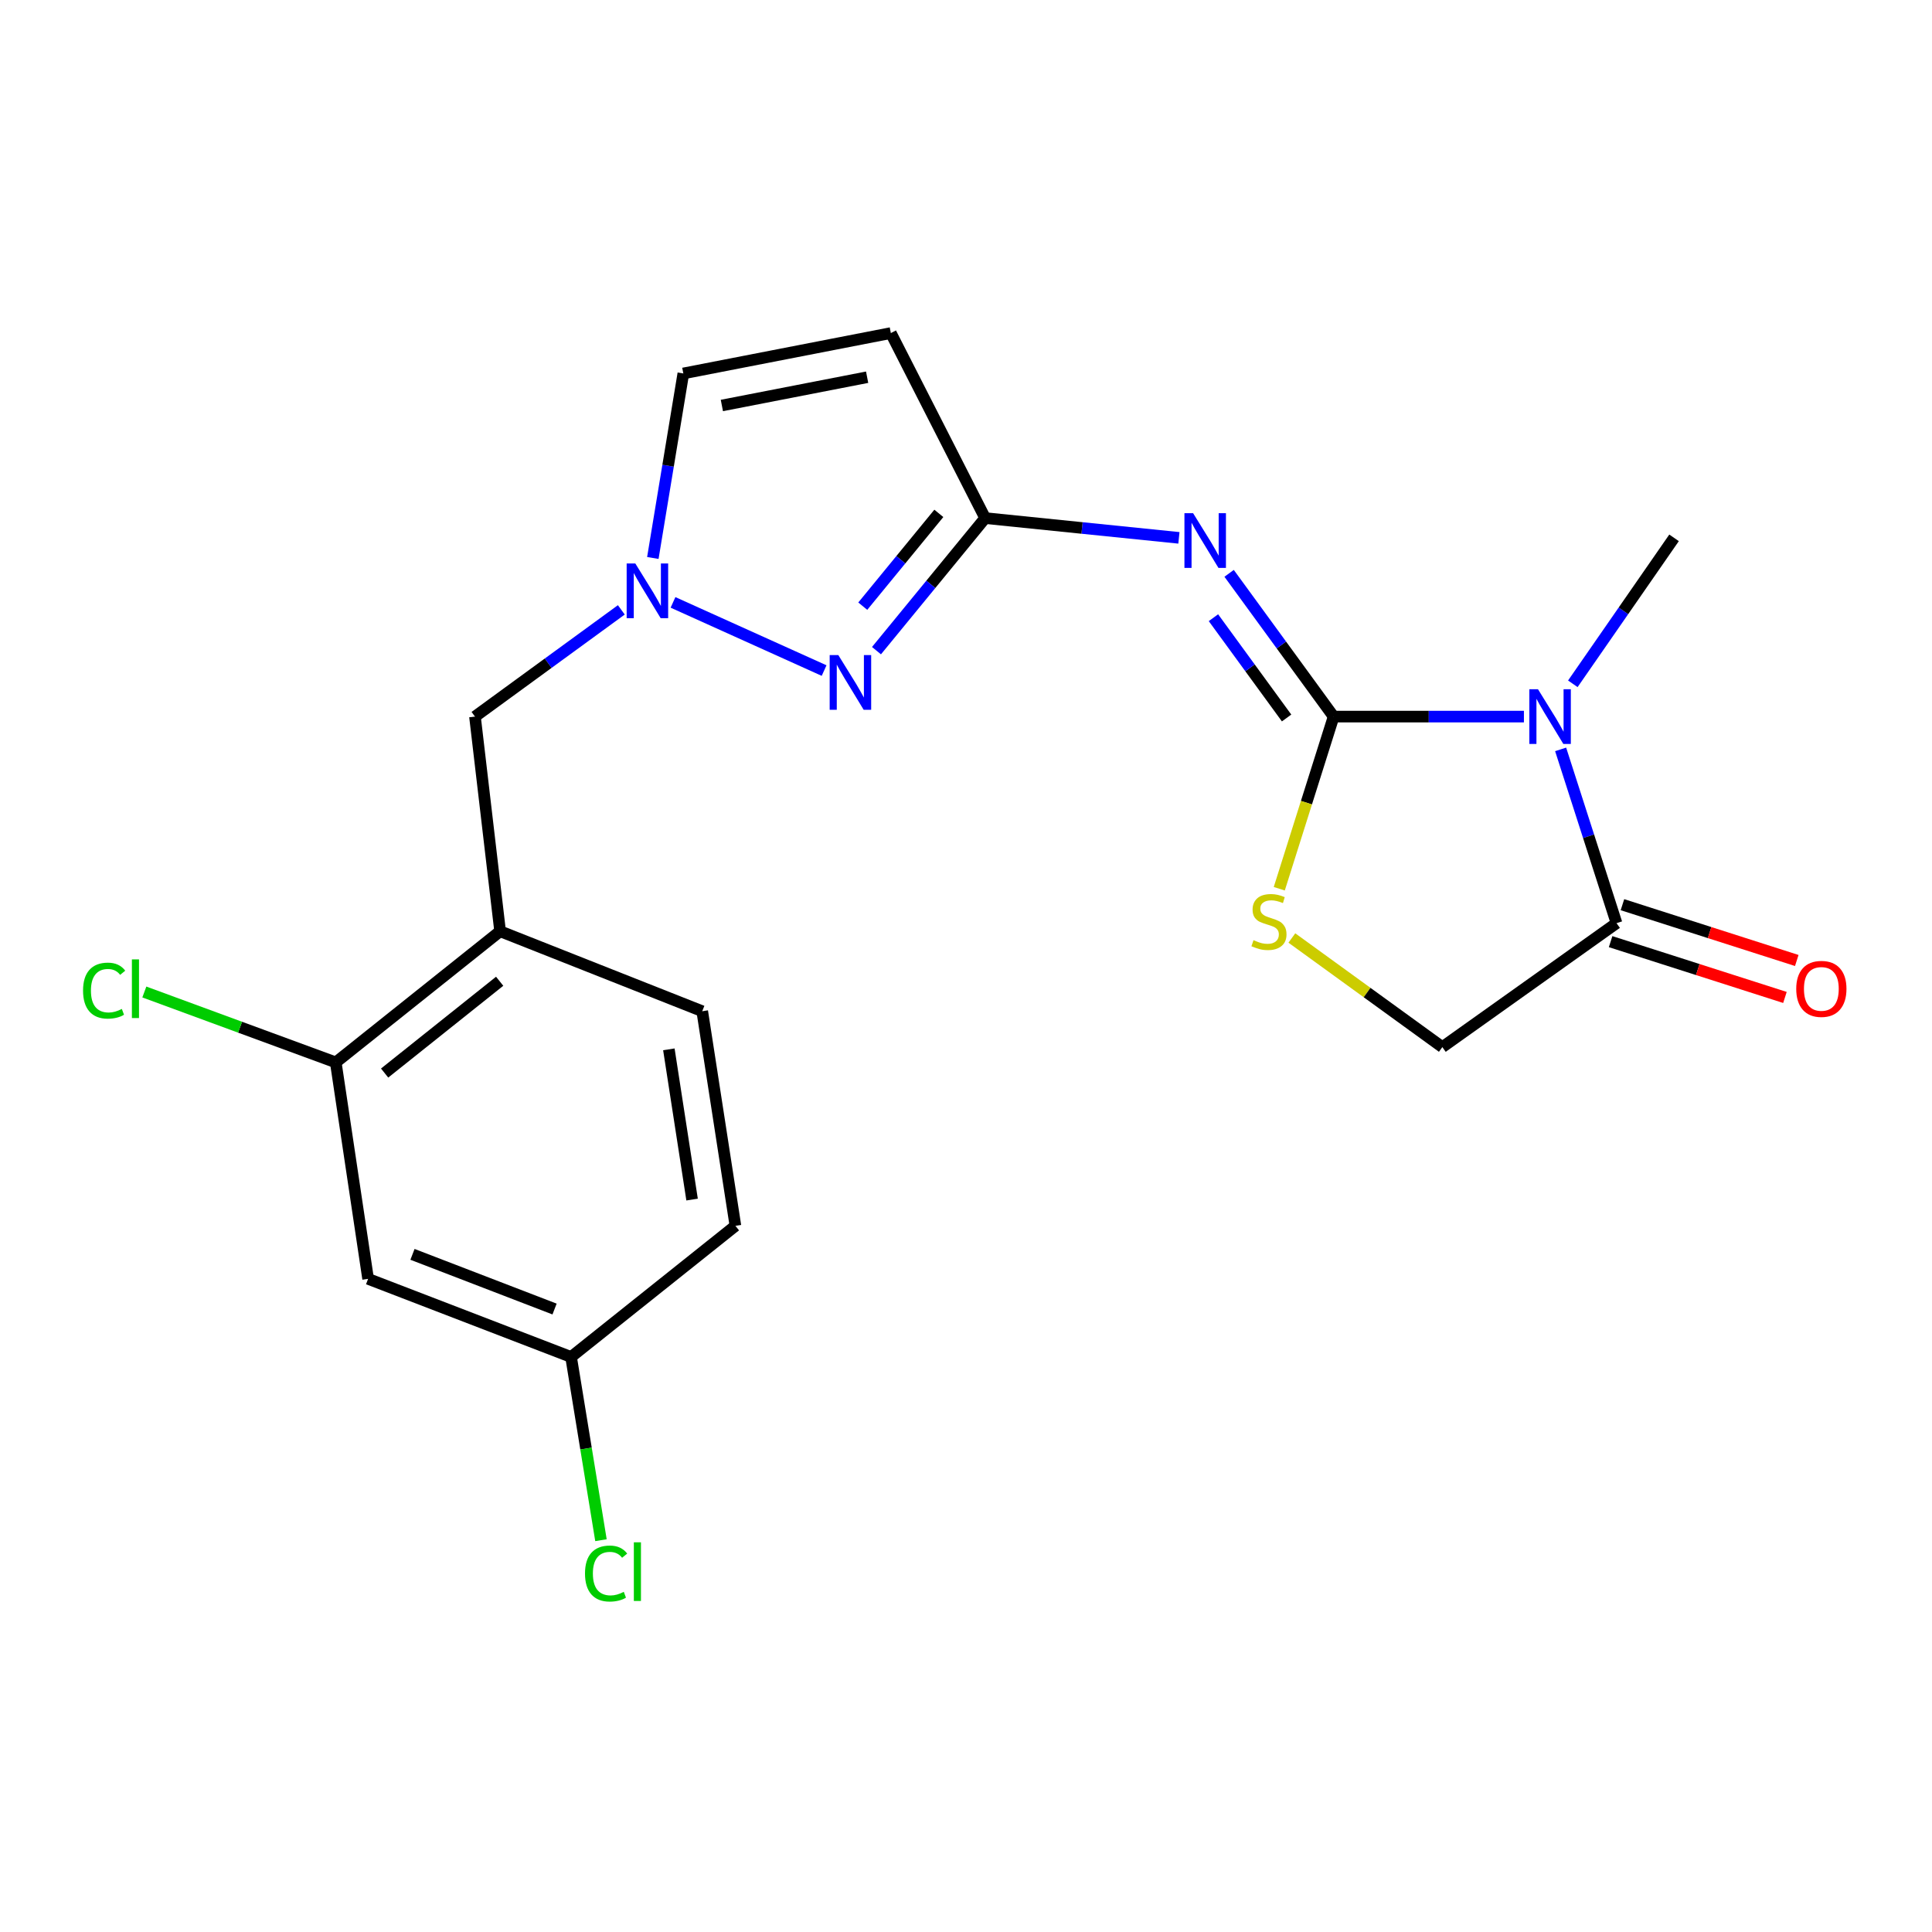<?xml version='1.0' encoding='iso-8859-1'?>
<svg version='1.1' baseProfile='full'
              xmlns='http://www.w3.org/2000/svg'
                      xmlns:rdkit='http://www.rdkit.org/xml'
                      xmlns:xlink='http://www.w3.org/1999/xlink'
                  xml:space='preserve'
width='1000px' height='1000px' viewBox='0 0 1000 1000'>
<!-- END OF HEADER -->
<rect style='opacity:1.0;fill:#FFFFFF;stroke:none' width='1000' height='1000' x='0' y='0'> </rect>
<path class='bond-0' d='M 690.28,370.909 L 739.53,370.909' style='fill:none;fill-rule:evenodd;stroke:#000000;stroke-width:6px;stroke-linecap:butt;stroke-linejoin:miter;stroke-opacity:1' />
<path class='bond-0' d='M 739.53,370.909 L 788.779,370.909' style='fill:none;fill-rule:evenodd;stroke:#0000FF;stroke-width:6px;stroke-linecap:butt;stroke-linejoin:miter;stroke-opacity:1' />
<path class='bond-1' d='M 690.28,370.909 L 663.235,333.835' style='fill:none;fill-rule:evenodd;stroke:#000000;stroke-width:6px;stroke-linecap:butt;stroke-linejoin:miter;stroke-opacity:1' />
<path class='bond-1' d='M 663.235,333.835 L 636.19,296.761' style='fill:none;fill-rule:evenodd;stroke:#0000FF;stroke-width:6px;stroke-linecap:butt;stroke-linejoin:miter;stroke-opacity:1' />
<path class='bond-1' d='M 665.939,371.625 L 647.007,345.673' style='fill:none;fill-rule:evenodd;stroke:#000000;stroke-width:6px;stroke-linecap:butt;stroke-linejoin:miter;stroke-opacity:1' />
<path class='bond-1' d='M 647.007,345.673 L 628.076,319.721' style='fill:none;fill-rule:evenodd;stroke:#0000FF;stroke-width:6px;stroke-linecap:butt;stroke-linejoin:miter;stroke-opacity:1' />
<path class='bond-5' d='M 690.28,370.909 L 676.214,415.461' style='fill:none;fill-rule:evenodd;stroke:#000000;stroke-width:6px;stroke-linecap:butt;stroke-linejoin:miter;stroke-opacity:1' />
<path class='bond-5' d='M 676.214,415.461 L 662.148,460.013' style='fill:none;fill-rule:evenodd;stroke:#CCCC00;stroke-width:6px;stroke-linecap:butt;stroke-linejoin:miter;stroke-opacity:1' />
<path class='bond-6' d='M 807.779,387.877 L 822.246,432.852' style='fill:none;fill-rule:evenodd;stroke:#0000FF;stroke-width:6px;stroke-linecap:butt;stroke-linejoin:miter;stroke-opacity:1' />
<path class='bond-6' d='M 822.246,432.852 L 836.714,477.827' style='fill:none;fill-rule:evenodd;stroke:#000000;stroke-width:6px;stroke-linecap:butt;stroke-linejoin:miter;stroke-opacity:1' />
<path class='bond-17' d='M 814.093,353.934 L 840.29,316.16' style='fill:none;fill-rule:evenodd;stroke:#0000FF;stroke-width:6px;stroke-linecap:butt;stroke-linejoin:miter;stroke-opacity:1' />
<path class='bond-17' d='M 840.29,316.16 L 866.487,278.386' style='fill:none;fill-rule:evenodd;stroke:#000000;stroke-width:6px;stroke-linecap:butt;stroke-linejoin:miter;stroke-opacity:1' />
<path class='bond-2' d='M 610.201,278.394 L 560.056,273.279' style='fill:none;fill-rule:evenodd;stroke:#0000FF;stroke-width:6px;stroke-linecap:butt;stroke-linejoin:miter;stroke-opacity:1' />
<path class='bond-2' d='M 560.056,273.279 L 509.911,268.164' style='fill:none;fill-rule:evenodd;stroke:#000000;stroke-width:6px;stroke-linecap:butt;stroke-linejoin:miter;stroke-opacity:1' />
<path class='bond-3' d='M 509.911,268.164 L 481.788,302.47' style='fill:none;fill-rule:evenodd;stroke:#000000;stroke-width:6px;stroke-linecap:butt;stroke-linejoin:miter;stroke-opacity:1' />
<path class='bond-3' d='M 481.788,302.47 L 453.666,336.776' style='fill:none;fill-rule:evenodd;stroke:#0000FF;stroke-width:6px;stroke-linecap:butt;stroke-linejoin:miter;stroke-opacity:1' />
<path class='bond-3' d='M 485.939,265.722 L 466.254,289.736' style='fill:none;fill-rule:evenodd;stroke:#000000;stroke-width:6px;stroke-linecap:butt;stroke-linejoin:miter;stroke-opacity:1' />
<path class='bond-3' d='M 466.254,289.736 L 446.568,313.75' style='fill:none;fill-rule:evenodd;stroke:#0000FF;stroke-width:6px;stroke-linecap:butt;stroke-linejoin:miter;stroke-opacity:1' />
<path class='bond-7' d='M 509.911,268.164 L 461.099,172.394' style='fill:none;fill-rule:evenodd;stroke:#000000;stroke-width:6px;stroke-linecap:butt;stroke-linejoin:miter;stroke-opacity:1' />
<path class='bond-4' d='M 426.554,347.085 L 348.347,311.794' style='fill:none;fill-rule:evenodd;stroke:#0000FF;stroke-width:6px;stroke-linecap:butt;stroke-linejoin:miter;stroke-opacity:1' />
<path class='bond-11' d='M 321.597,315.663 L 283.721,343.286' style='fill:none;fill-rule:evenodd;stroke:#0000FF;stroke-width:6px;stroke-linecap:butt;stroke-linejoin:miter;stroke-opacity:1' />
<path class='bond-11' d='M 283.721,343.286 L 245.846,370.909' style='fill:none;fill-rule:evenodd;stroke:#000000;stroke-width:6px;stroke-linecap:butt;stroke-linejoin:miter;stroke-opacity:1' />
<path class='bond-22' d='M 337.909,288.805 L 345.8,241.05' style='fill:none;fill-rule:evenodd;stroke:#0000FF;stroke-width:6px;stroke-linecap:butt;stroke-linejoin:miter;stroke-opacity:1' />
<path class='bond-22' d='M 345.8,241.05 L 353.69,193.296' style='fill:none;fill-rule:evenodd;stroke:#000000;stroke-width:6px;stroke-linecap:butt;stroke-linejoin:miter;stroke-opacity:1' />
<path class='bond-12' d='M 668.664,485.505 L 707.611,513.744' style='fill:none;fill-rule:evenodd;stroke:#CCCC00;stroke-width:6px;stroke-linecap:butt;stroke-linejoin:miter;stroke-opacity:1' />
<path class='bond-12' d='M 707.611,513.744 L 746.557,541.982' style='fill:none;fill-rule:evenodd;stroke:#000000;stroke-width:6px;stroke-linecap:butt;stroke-linejoin:miter;stroke-opacity:1' />
<path class='bond-14' d='M 833.652,487.392 L 878.768,501.834' style='fill:none;fill-rule:evenodd;stroke:#000000;stroke-width:6px;stroke-linecap:butt;stroke-linejoin:miter;stroke-opacity:1' />
<path class='bond-14' d='M 878.768,501.834 L 923.883,516.276' style='fill:none;fill-rule:evenodd;stroke:#FF0000;stroke-width:6px;stroke-linecap:butt;stroke-linejoin:miter;stroke-opacity:1' />
<path class='bond-14' d='M 839.776,468.262 L 884.891,482.703' style='fill:none;fill-rule:evenodd;stroke:#000000;stroke-width:6px;stroke-linecap:butt;stroke-linejoin:miter;stroke-opacity:1' />
<path class='bond-14' d='M 884.891,482.703 L 930.007,497.145' style='fill:none;fill-rule:evenodd;stroke:#FF0000;stroke-width:6px;stroke-linecap:butt;stroke-linejoin:miter;stroke-opacity:1' />
<path class='bond-21' d='M 836.714,477.827 L 746.557,541.982' style='fill:none;fill-rule:evenodd;stroke:#000000;stroke-width:6px;stroke-linecap:butt;stroke-linejoin:miter;stroke-opacity:1' />
<path class='bond-9' d='M 461.099,172.394 L 353.69,193.296' style='fill:none;fill-rule:evenodd;stroke:#000000;stroke-width:6px;stroke-linecap:butt;stroke-linejoin:miter;stroke-opacity:1' />
<path class='bond-9' d='M 448.825,195.246 L 373.639,209.878' style='fill:none;fill-rule:evenodd;stroke:#000000;stroke-width:6px;stroke-linecap:butt;stroke-linejoin:miter;stroke-opacity:1' />
<path class='bond-8' d='M 258.858,482.012 L 245.846,370.909' style='fill:none;fill-rule:evenodd;stroke:#000000;stroke-width:6px;stroke-linecap:butt;stroke-linejoin:miter;stroke-opacity:1' />
<path class='bond-10' d='M 258.858,482.012 L 173.79,549.894' style='fill:none;fill-rule:evenodd;stroke:#000000;stroke-width:6px;stroke-linecap:butt;stroke-linejoin:miter;stroke-opacity:1' />
<path class='bond-10' d='M 258.626,507.895 L 199.079,555.413' style='fill:none;fill-rule:evenodd;stroke:#000000;stroke-width:6px;stroke-linecap:butt;stroke-linejoin:miter;stroke-opacity:1' />
<path class='bond-15' d='M 258.858,482.012 L 363.477,523.402' style='fill:none;fill-rule:evenodd;stroke:#000000;stroke-width:6px;stroke-linecap:butt;stroke-linejoin:miter;stroke-opacity:1' />
<path class='bond-13' d='M 173.79,549.894 L 190.529,661.935' style='fill:none;fill-rule:evenodd;stroke:#000000;stroke-width:6px;stroke-linecap:butt;stroke-linejoin:miter;stroke-opacity:1' />
<path class='bond-18' d='M 173.79,549.894 L 124.249,531.675' style='fill:none;fill-rule:evenodd;stroke:#000000;stroke-width:6px;stroke-linecap:butt;stroke-linejoin:miter;stroke-opacity:1' />
<path class='bond-18' d='M 124.249,531.675 L 74.709,513.455' style='fill:none;fill-rule:evenodd;stroke:#00CC00;stroke-width:6px;stroke-linecap:butt;stroke-linejoin:miter;stroke-opacity:1' />
<path class='bond-23' d='M 190.529,661.935 L 295.583,702.365' style='fill:none;fill-rule:evenodd;stroke:#000000;stroke-width:6px;stroke-linecap:butt;stroke-linejoin:miter;stroke-opacity:1' />
<path class='bond-23' d='M 213.501,649.253 L 287.04,677.554' style='fill:none;fill-rule:evenodd;stroke:#000000;stroke-width:6px;stroke-linecap:butt;stroke-linejoin:miter;stroke-opacity:1' />
<path class='bond-19' d='M 363.477,523.402 L 380.651,634.494' style='fill:none;fill-rule:evenodd;stroke:#000000;stroke-width:6px;stroke-linecap:butt;stroke-linejoin:miter;stroke-opacity:1' />
<path class='bond-19' d='M 346.202,543.135 L 358.224,620.899' style='fill:none;fill-rule:evenodd;stroke:#000000;stroke-width:6px;stroke-linecap:butt;stroke-linejoin:miter;stroke-opacity:1' />
<path class='bond-16' d='M 295.583,702.365 L 380.651,634.494' style='fill:none;fill-rule:evenodd;stroke:#000000;stroke-width:6px;stroke-linecap:butt;stroke-linejoin:miter;stroke-opacity:1' />
<path class='bond-20' d='M 295.583,702.365 L 303.322,749.785' style='fill:none;fill-rule:evenodd;stroke:#000000;stroke-width:6px;stroke-linecap:butt;stroke-linejoin:miter;stroke-opacity:1' />
<path class='bond-20' d='M 303.322,749.785 L 311.061,797.205' style='fill:none;fill-rule:evenodd;stroke:#00CC00;stroke-width:6px;stroke-linecap:butt;stroke-linejoin:miter;stroke-opacity:1' />
<path  class='atom-1' d='M 796.06 356.749
L 805.34 371.749
Q 806.26 373.229, 807.74 375.909
Q 809.22 378.589, 809.3 378.749
L 809.3 356.749
L 813.06 356.749
L 813.06 385.069
L 809.18 385.069
L 799.22 368.669
Q 798.06 366.749, 796.82 364.549
Q 795.62 362.349, 795.26 361.669
L 795.26 385.069
L 791.58 385.069
L 791.58 356.749
L 796.06 356.749
' fill='#0000FF'/>
<path  class='atom-2' d='M 617.544 265.621
L 626.824 280.621
Q 627.744 282.101, 629.224 284.781
Q 630.704 287.461, 630.784 287.621
L 630.784 265.621
L 634.544 265.621
L 634.544 293.941
L 630.664 293.941
L 620.704 277.541
Q 619.544 275.621, 618.304 273.421
Q 617.104 271.221, 616.744 270.541
L 616.744 293.941
L 613.064 293.941
L 613.064 265.621
L 617.544 265.621
' fill='#0000FF'/>
<path  class='atom-4' d='M 433.916 339.072
L 443.196 354.072
Q 444.116 355.552, 445.596 358.232
Q 447.076 360.912, 447.156 361.072
L 447.156 339.072
L 450.916 339.072
L 450.916 367.392
L 447.036 367.392
L 437.076 350.992
Q 435.916 349.072, 434.676 346.872
Q 433.476 344.672, 433.116 343.992
L 433.116 367.392
L 429.436 367.392
L 429.436 339.072
L 433.916 339.072
' fill='#0000FF'/>
<path  class='atom-5' d='M 328.839 291.656
L 338.119 306.656
Q 339.039 308.136, 340.519 310.816
Q 341.999 313.496, 342.079 313.656
L 342.079 291.656
L 345.839 291.656
L 345.839 319.976
L 341.959 319.976
L 331.999 303.576
Q 330.839 301.656, 329.599 299.456
Q 328.399 297.256, 328.039 296.576
L 328.039 319.976
L 324.359 319.976
L 324.359 291.656
L 328.839 291.656
' fill='#0000FF'/>
<path  class='atom-6' d='M 648.813 486.632
Q 649.133 486.752, 650.453 487.312
Q 651.773 487.872, 653.213 488.232
Q 654.693 488.552, 656.133 488.552
Q 658.813 488.552, 660.373 487.272
Q 661.933 485.952, 661.933 483.672
Q 661.933 482.112, 661.133 481.152
Q 660.373 480.192, 659.173 479.672
Q 657.973 479.152, 655.973 478.552
Q 653.453 477.792, 651.933 477.072
Q 650.453 476.352, 649.373 474.832
Q 648.333 473.312, 648.333 470.752
Q 648.333 467.192, 650.733 464.992
Q 653.173 462.792, 657.973 462.792
Q 661.253 462.792, 664.973 464.352
L 664.053 467.432
Q 660.653 466.032, 658.093 466.032
Q 655.333 466.032, 653.813 467.192
Q 652.293 468.312, 652.333 470.272
Q 652.333 471.792, 653.093 472.712
Q 653.893 473.632, 655.013 474.152
Q 656.173 474.672, 658.093 475.272
Q 660.653 476.072, 662.173 476.872
Q 663.693 477.672, 664.773 479.312
Q 665.893 480.912, 665.893 483.672
Q 665.893 487.592, 663.253 489.712
Q 660.653 491.792, 656.293 491.792
Q 653.773 491.792, 651.853 491.232
Q 649.973 490.712, 647.733 489.792
L 648.813 486.632
' fill='#CCCC00'/>
<path  class='atom-15' d='M 929.728 511.843
Q 929.728 505.043, 933.088 501.243
Q 936.448 497.443, 942.728 497.443
Q 949.008 497.443, 952.368 501.243
Q 955.728 505.043, 955.728 511.843
Q 955.728 518.723, 952.328 522.643
Q 948.928 526.523, 942.728 526.523
Q 936.488 526.523, 933.088 522.643
Q 929.728 518.763, 929.728 511.843
M 942.728 523.323
Q 947.048 523.323, 949.368 520.443
Q 951.728 517.523, 951.728 511.843
Q 951.728 506.283, 949.368 503.483
Q 947.048 500.643, 942.728 500.643
Q 938.408 500.643, 936.048 503.443
Q 933.728 506.243, 933.728 511.843
Q 933.728 517.563, 936.048 520.443
Q 938.408 523.323, 942.728 523.323
' fill='#FF0000'/>
<path  class='atom-19' d='M 42.988 512.743
Q 42.988 505.703, 46.268 502.023
Q 49.588 498.303, 55.868 498.303
Q 61.708 498.303, 64.828 502.423
L 62.188 504.583
Q 59.908 501.583, 55.868 501.583
Q 51.588 501.583, 49.308 504.463
Q 47.068 507.303, 47.068 512.743
Q 47.068 518.343, 49.388 521.223
Q 51.748 524.103, 56.308 524.103
Q 59.428 524.103, 63.068 522.223
L 64.188 525.223
Q 62.708 526.183, 60.468 526.743
Q 58.228 527.303, 55.748 527.303
Q 49.588 527.303, 46.268 523.543
Q 42.988 519.783, 42.988 512.743
' fill='#00CC00'/>
<path  class='atom-19' d='M 68.268 496.583
L 71.948 496.583
L 71.948 526.943
L 68.268 526.943
L 68.268 496.583
' fill='#00CC00'/>
<path  class='atom-21' d='M 302.797 814.459
Q 302.797 807.419, 306.077 803.739
Q 309.397 800.019, 315.677 800.019
Q 321.517 800.019, 324.637 804.139
L 321.997 806.299
Q 319.717 803.299, 315.677 803.299
Q 311.397 803.299, 309.117 806.179
Q 306.877 809.019, 306.877 814.459
Q 306.877 820.059, 309.197 822.939
Q 311.557 825.819, 316.117 825.819
Q 319.237 825.819, 322.877 823.939
L 323.997 826.939
Q 322.517 827.899, 320.277 828.459
Q 318.037 829.019, 315.557 829.019
Q 309.397 829.019, 306.077 825.259
Q 302.797 821.499, 302.797 814.459
' fill='#00CC00'/>
<path  class='atom-21' d='M 328.077 798.299
L 331.757 798.299
L 331.757 828.659
L 328.077 828.659
L 328.077 798.299
' fill='#00CC00'/>
</svg>

